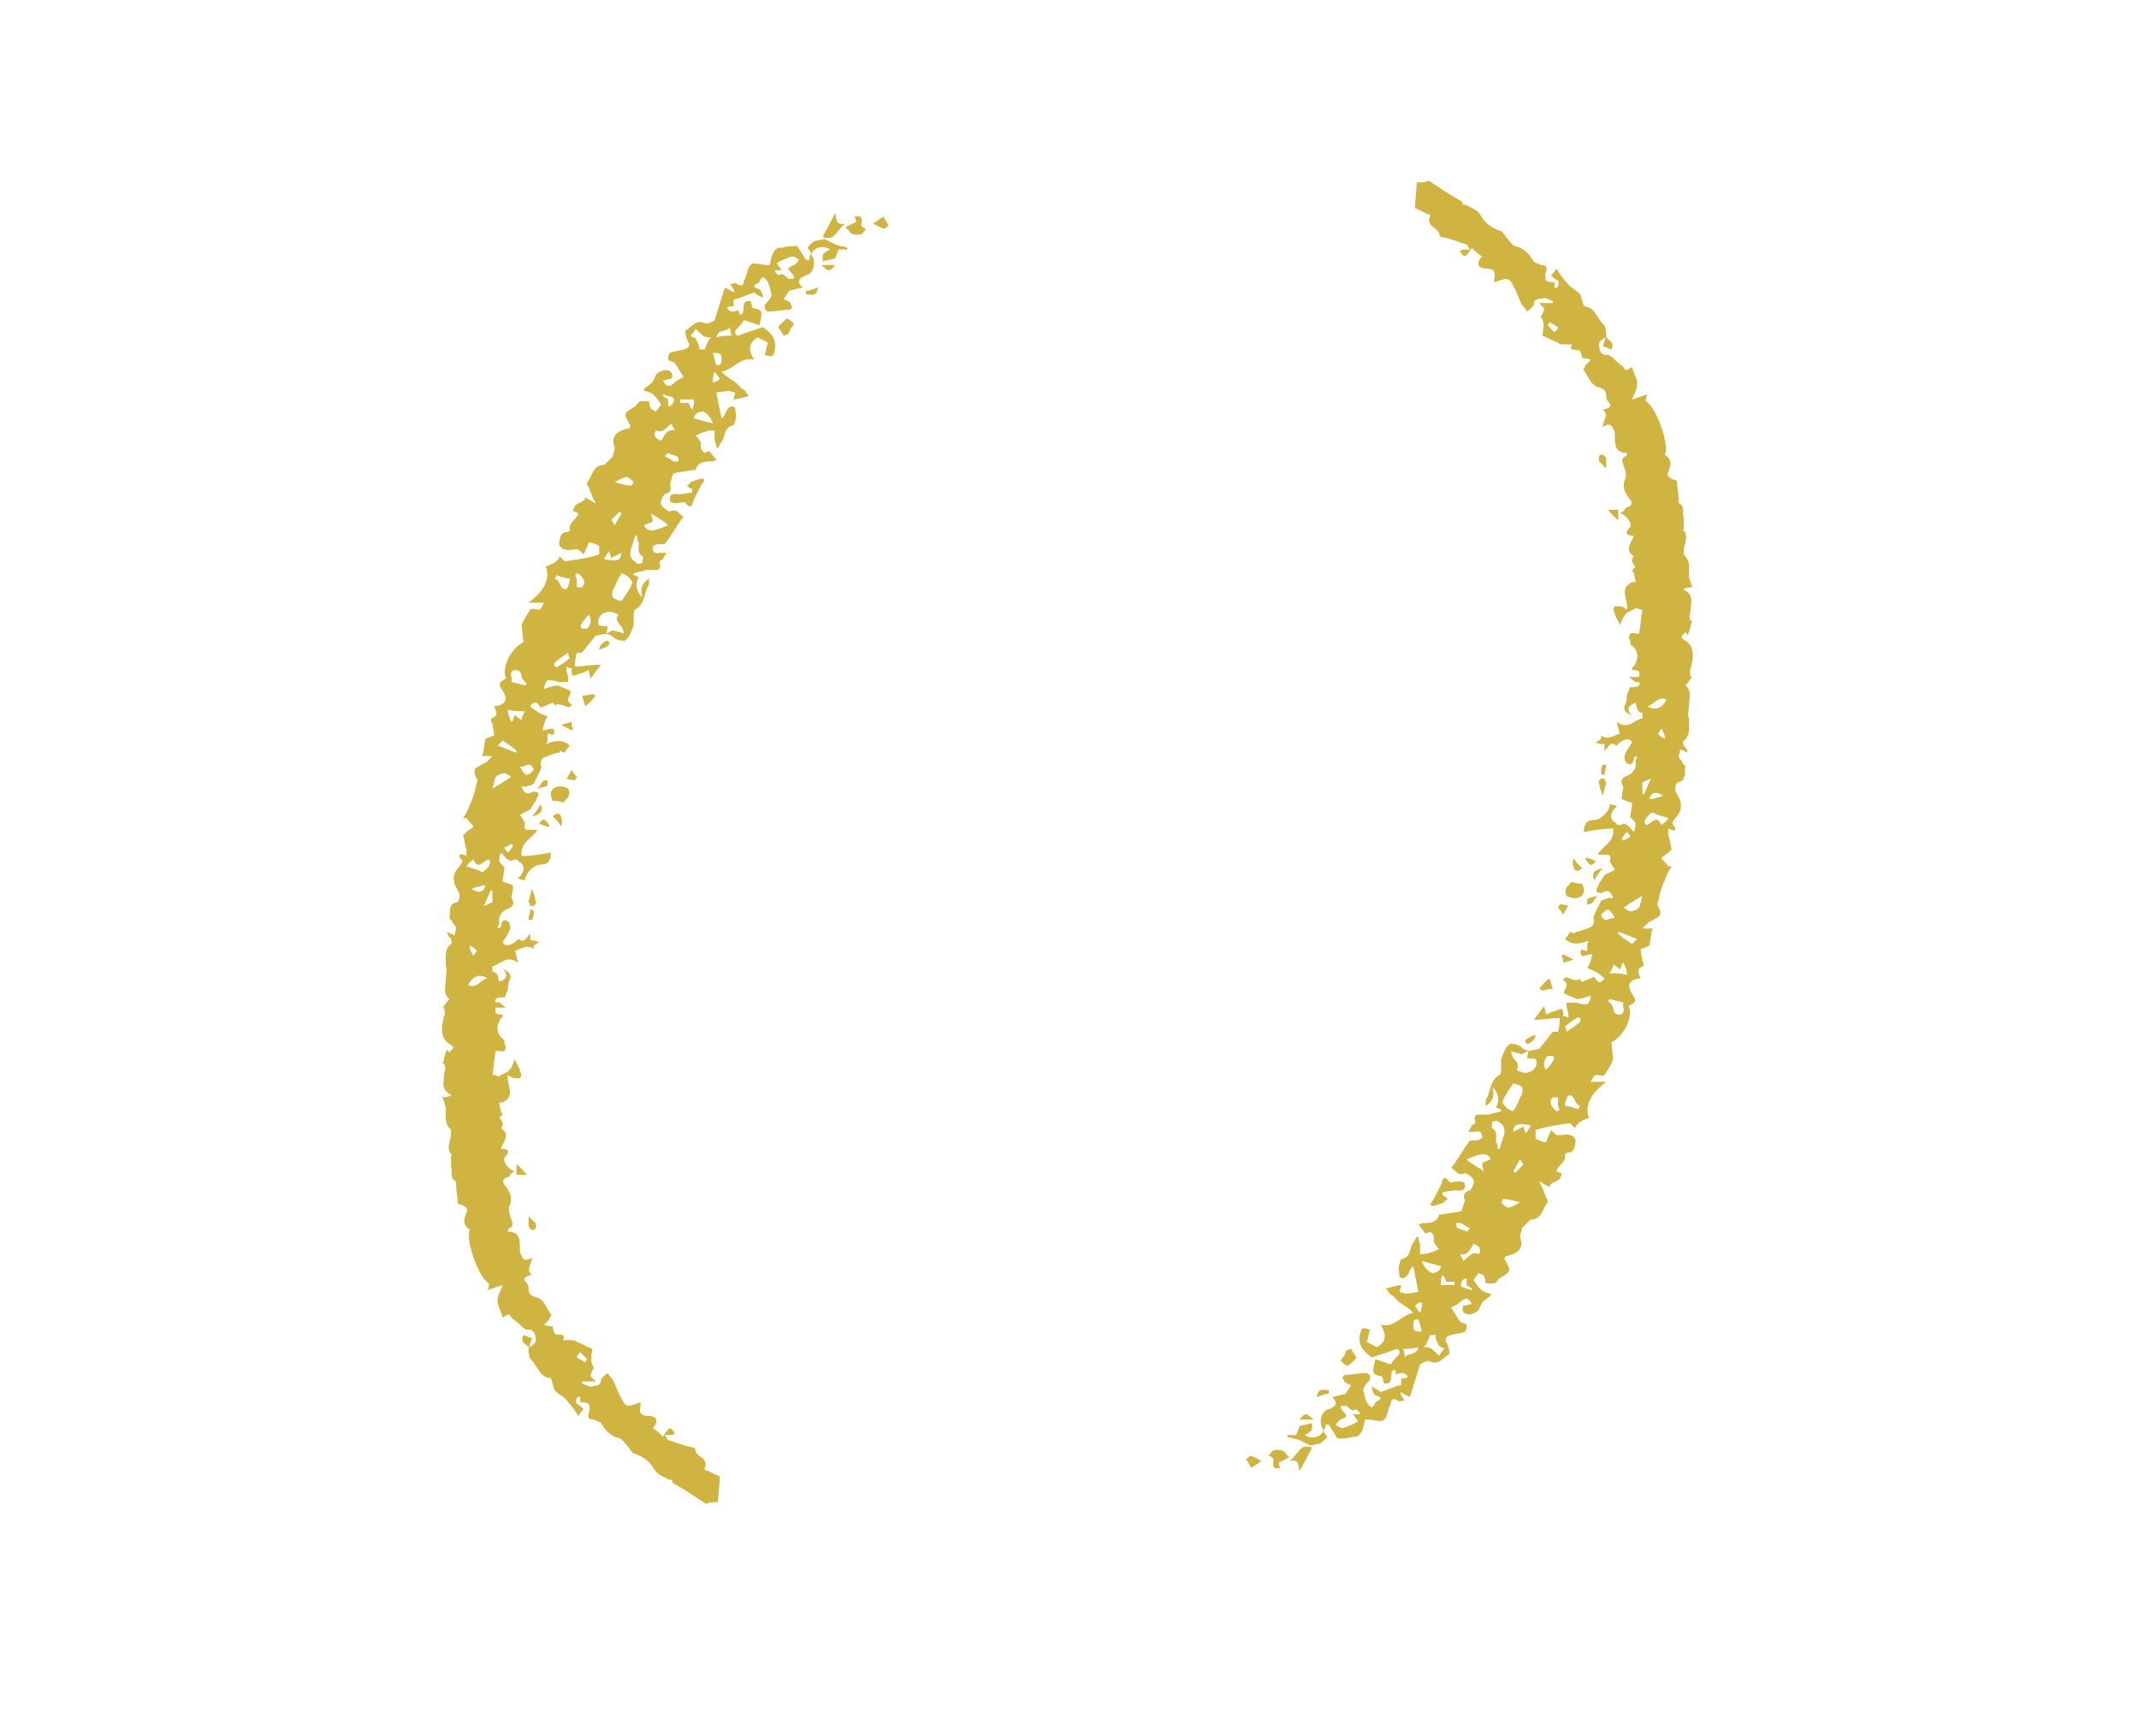 <svg xmlns="http://www.w3.org/2000/svg" width="154" height="125" viewBox="0 0 154 125" fill="none"><path d="M31.975 72.546L31.851 72.546C32.099 72.297 32.223 72.049 32.347 71.925C31.851 71.553 32.099 70.933 32.099 70.437C32.099 70.189 32.223 69.817 32.099 69.569C32.099 68.948 31.975 68.328 32.471 67.956C32.595 67.832 32.471 67.708 32.471 67.584C32.347 67.46 32.223 67.336 32.223 67.212L32.223 67.088C32.347 67.212 32.471 67.212 32.719 67.336L32.843 66.839C32.843 66.715 32.719 66.591 32.595 66.467C32.595 66.343 32.347 66.095 32.347 66.095C32.471 65.723 32.223 65.103 32.843 64.979C32.967 64.979 33.091 64.731 33.091 64.483C33.091 64.234 32.843 63.986 32.719 63.614C32.595 63.118 32.719 62.746 33.091 62.374C33.215 62.126 33.463 62.002 33.091 61.753L33.091 61.505C33.215 61.505 33.339 61.505 33.587 61.629L33.587 61.133C33.463 60.885 33.463 60.513 33.339 60.141L33.587 59.893C33.711 59.769 33.959 59.645 34.084 59.52C33.959 59.272 33.711 59.148 33.587 58.9L33.339 58.9C33.587 58.528 33.711 58.28 33.835 57.908C34.084 57.412 34.208 56.916 34.332 56.295C34.456 56.295 34.332 56.171 34.332 56.047C34.084 55.675 34.084 55.303 34.456 55.179C34.704 55.055 34.828 54.931 34.952 54.931L35.448 54.434C35.2 54.434 34.952 54.434 34.704 54.434C34.828 54.186 34.828 53.69 34.952 53.194L35.572 52.946C35.572 52.574 35.448 52.326 35.448 52.078C35.324 51.953 35.324 51.705 35.448 51.705C35.944 51.457 35.696 51.209 35.572 50.837L35.696 50.837C36.44 50.713 36.564 50.341 36.192 49.721C35.82 49.224 35.944 49.1 36.44 48.852C36.068 48.108 36.812 46.619 37.681 46.247L37.557 45.007C37.681 44.635 37.929 44.263 38.177 43.89C38.177 43.766 38.549 43.89 38.797 43.89C38.921 43.89 39.045 43.642 39.169 43.394L38.053 43.394C39.045 42.65 39.666 41.782 39.294 40.789C39.666 40.665 39.914 40.541 40.038 40.417C40.162 40.293 40.286 40.169 40.286 40.045L40.658 40.417C41.526 40.293 42.395 40.169 43.139 39.921L43.139 39.3C42.891 39.176 42.643 39.052 42.395 39.052L42.023 39.921C41.775 39.673 41.65 39.549 41.526 39.549C41.154 39.549 40.906 39.673 40.658 39.549C40.41 39.549 40.162 39.176 40.286 39.052C40.286 38.68 40.41 38.308 40.782 38.308C40.906 38.308 41.03 38.184 41.03 38.184C40.906 37.564 41.526 37.44 41.65 36.944C41.526 36.944 41.402 36.819 41.278 36.819C41.278 36.075 42.023 36.323 42.147 35.827C42.395 35.951 42.643 36.075 42.767 36.199L42.891 36.199C42.643 35.827 42.519 35.455 42.395 35.083C42.271 34.959 42.271 34.835 42.271 34.711C42.643 34.339 42.643 33.47 43.511 33.47L43.759 33.222C43.883 33.098 44.007 32.974 44.131 32.85C44.131 32.602 44.255 32.478 44.255 32.23C44.007 31.485 44.255 31.113 45.124 30.865L45.248 30.865C45.372 30.741 45.372 30.741 45.372 30.617C44.876 29.749 44.876 29.749 45.744 29.253C45.868 29.128 45.992 28.88 46.116 28.88L46.736 28.88C46.736 28.88 46.736 29.253 46.861 29.377C46.861 29.501 46.984 29.501 47.233 29.625L47.605 29.128C47.109 28.384 46.984 28.26 46.364 28.136L46.364 28.012C46.612 27.764 46.984 27.64 47.109 27.268C47.233 26.896 47.357 26.772 47.853 26.648C48.349 26.648 48.473 26.896 48.349 27.268C48.101 27.268 47.977 27.392 47.729 27.392C47.977 27.888 48.225 27.888 48.597 27.516C48.721 27.392 48.969 27.268 49.217 27.144L48.597 26.151C48.473 26.027 48.225 26.027 48.101 25.903C48.101 25.779 48.101 25.531 48.225 25.407C48.473 25.283 48.845 25.283 49.217 25.159C49.342 25.159 49.59 25.035 49.59 24.911C49.714 24.787 49.465 24.539 49.465 24.415C49.342 24.166 49.342 23.794 49.342 23.794C49.838 23.546 50.086 22.926 50.83 23.298C50.954 23.298 51.326 23.174 51.45 23.05L52.195 20.693C52.443 20.817 52.567 20.941 52.939 21.065C52.815 20.941 52.815 20.817 52.815 20.817L52.567 20.445C52.815 20.445 52.939 20.321 53.063 20.445C53.435 20.693 53.559 20.445 53.559 20.197C53.807 19.825 53.807 19.205 54.055 19.081C54.179 18.832 54.8 19.081 55.172 19.081L55.42 19.081C55.544 18.584 55.544 18.088 56.04 17.84L56.288 17.84C56.66 17.716 57.032 17.716 57.405 17.716L58.025 18.708L58.273 18.708C58.273 18.584 58.273 18.46 58.397 18.212L58.149 17.84C58.273 17.592 58.521 17.468 58.645 17.344C58.893 17.344 59.141 17.22 59.389 17.22C59.638 17.344 59.886 17.468 60.134 17.592C60.382 17.716 60.754 17.716 61.002 17.84L61.002 17.964C60.754 17.964 60.63 17.964 60.382 17.964L60.134 18.584C59.886 18.708 59.514 18.708 59.265 18.832C59.141 18.336 59.265 18.212 59.762 17.964C59.265 17.592 58.521 17.84 58.397 18.336C58.769 18.708 58.645 19.701 58.025 19.825C57.405 20.073 57.405 20.321 57.777 20.693L56.784 20.941C56.784 21.065 56.536 21.313 56.412 21.561C56.536 21.561 56.784 21.686 56.908 21.81C56.908 21.934 57.032 22.058 57.032 22.058C57.032 22.182 56.908 22.306 56.784 22.306C56.288 22.306 55.792 22.43 55.296 22.43C55.296 22.43 55.048 22.306 55.048 22.182C55.048 22.058 55.048 21.934 55.172 21.81C55.296 21.686 55.544 21.438 55.544 21.189C55.42 20.817 55.42 20.197 54.924 19.949C54.8 20.073 54.676 20.197 54.676 20.321C54.179 20.569 54.179 20.693 54.676 20.817C54.8 20.941 54.924 21.189 54.924 21.313L54.924 21.438C54.676 21.313 54.428 21.189 54.303 21.065C53.807 21.189 53.435 21.438 52.815 21.561L52.815 22.058C52.691 22.058 52.567 22.058 52.443 22.058C52.443 22.182 52.319 22.182 52.319 22.182C52.443 22.306 52.567 22.43 52.691 22.43C52.815 22.43 52.939 22.43 53.187 22.306C53.187 22.43 53.187 22.554 53.311 22.678C53.807 22.43 53.187 21.561 54.055 21.686L54.179 22.182C54.924 22.306 54.924 22.43 54.676 23.422L53.559 23.05C53.435 23.298 53.187 23.546 52.939 23.794L52.939 24.043C52.939 24.043 53.063 24.166 53.187 24.166C53.683 23.919 54.303 23.794 54.924 23.546C55.42 23.919 55.916 24.291 55.792 25.159C55.668 25.655 55.668 25.779 55.048 25.531C55.172 25.283 55.172 24.911 55.296 24.663L54.551 24.291C53.931 24.663 53.807 25.159 54.303 25.903C53.311 25.655 52.939 26.523 51.947 26.772C52.319 27.144 52.567 27.268 52.939 27.516L53.435 28.012C53.559 28.012 53.559 28.136 53.683 28.136C53.683 28.26 53.807 28.384 53.931 28.508C53.435 28.632 53.063 28.756 52.815 28.756L52.939 28.26C52.815 28.26 52.567 28.136 52.443 28.136L51.574 28.26C51.698 28.88 51.822 29.501 51.947 30.121C52.319 29.873 52.195 29.377 52.691 29.253C52.815 29.253 52.939 29.377 52.939 29.377C52.939 29.749 53.063 29.997 52.939 30.245C52.939 30.369 52.815 30.617 52.815 30.617C52.195 30.741 52.195 31.237 52.071 31.61L51.698 32.23L51.574 32.23C51.574 31.982 51.45 31.733 51.45 31.61L51.45 30.989C51.202 30.989 50.954 30.989 50.706 31.113C50.582 31.113 50.334 31.237 50.086 31.361C50.21 31.485 50.334 31.61 50.458 31.858L50.458 32.23C50.458 32.354 50.582 32.478 50.706 32.602C50.706 32.602 50.954 32.478 51.078 32.478C51.202 32.602 51.326 32.85 51.574 33.098C51.326 33.222 51.326 33.222 51.202 33.222C50.83 33.222 50.21 33.222 50.086 33.842L49.838 33.842C49.342 33.966 48.845 33.966 48.473 34.09C48.349 34.339 48.349 34.587 48.225 34.835C48.349 35.207 48.349 35.455 47.853 35.579C47.729 35.703 47.481 36.199 47.605 36.323C47.729 36.571 48.101 36.819 48.225 36.819C48.845 36.571 48.845 37.068 49.217 37.192C48.721 37.812 48.349 38.556 47.853 39.176L47.481 39.176C47.233 39.176 46.984 39.3 46.984 39.425C46.984 39.673 47.109 39.921 47.481 39.797L47.977 39.797C47.853 40.045 47.729 40.169 47.729 40.293C47.605 40.293 47.481 40.417 47.481 40.417C47.481 40.665 47.605 40.789 47.481 40.913C47.481 41.037 47.233 41.037 47.109 41.037L46.488 41.037C46.24 41.161 45.868 41.161 45.62 41.285L45.62 41.409C45.744 41.409 45.868 41.533 45.992 41.533C45.744 42.03 45.744 42.526 46.24 43.022C46.116 42.526 46.116 42.03 46.736 41.657C46.736 42.03 46.736 42.154 46.612 42.278C46.364 42.898 46.364 43.518 45.744 43.89C45.62 43.89 45.62 44.263 45.62 44.386L45.62 45.007C45.496 45.379 45.372 45.627 45.248 45.875C45.124 45.999 44.876 46.247 44.876 46.123C44.504 46.123 44.255 45.999 44.007 45.751C43.511 45.503 43.263 45.751 42.891 45.751L41.898 46.992C41.775 46.992 41.65 46.992 41.526 46.992C41.402 47.364 41.402 47.736 41.402 47.984C42.023 47.984 42.519 47.86 43.263 47.86L42.519 48.852C42.519 48.728 42.395 48.48 42.395 48.232C42.147 48.356 41.898 48.48 41.775 48.48C41.154 48.728 41.154 48.728 41.154 48.108C41.03 48.108 40.906 48.108 40.782 47.984L40.782 48.356C40.906 48.604 40.906 48.852 40.906 49.1L40.162 49.1C39.914 48.976 39.666 48.976 39.418 48.976C39.294 49.1 39.169 49.349 39.169 49.597C39.542 49.472 39.914 49.349 40.162 49.349L41.03 49.721C41.278 49.969 40.534 50.341 41.154 50.713C41.03 51.085 40.782 50.837 40.658 50.837C40.41 50.713 40.286 50.713 40.038 50.713L40.038 50.837C39.914 50.713 39.914 50.713 39.79 50.589L38.921 50.961C38.673 50.465 38.425 50.465 38.177 50.837C38.549 51.209 39.045 51.457 39.418 51.581C39.169 51.953 39.169 52.202 39.045 52.574C39.418 52.574 39.542 52.45 39.79 52.45C39.914 52.574 39.914 52.698 39.914 52.822C39.79 52.822 39.79 52.946 39.79 52.946C39.666 52.822 39.542 52.822 39.418 52.822L39.418 53.194C39.418 53.318 39.418 53.442 39.294 53.566C39.914 53.318 40.534 53.194 41.03 53.69C40.906 53.814 40.782 53.938 40.658 54.186C40.534 54.186 40.41 54.062 40.286 54.062L40.286 54.186C40.038 54.186 39.79 54.31 39.418 54.434C39.169 54.559 38.921 54.559 38.921 55.055C39.045 55.179 38.921 55.427 38.797 55.675L38.425 56.419C38.301 56.543 38.053 56.543 37.805 56.667C37.805 56.667 37.681 56.543 37.557 56.667C37.681 56.916 37.805 57.288 38.301 57.039C38.425 56.916 38.549 57.039 38.673 57.039C38.797 57.039 38.797 57.288 38.673 57.412C38.549 57.784 38.301 58.032 38.177 58.28L37.433 58.652C37.557 58.9 37.681 59.024 37.805 59.272C37.557 60.017 38.301 59.645 38.673 59.769C38.301 60.389 37.433 60.637 37.557 61.629C38.301 61.629 38.921 61.505 39.666 61.381C39.666 62.002 39.418 62.25 38.921 62.25C38.425 62.25 37.805 62.87 37.805 63.366C37.681 63.366 37.557 63.366 37.309 63.242C37.309 63.242 37.309 63.118 37.433 63.118C37.805 62.622 37.805 62.25 37.309 62.002C37.309 61.877 37.185 61.877 37.061 61.877C36.564 62.126 36.44 61.753 36.068 61.381C35.944 61.629 35.944 61.877 35.944 62.002C36.068 62.25 36.316 62.374 36.316 62.498C36.316 62.746 36.192 63.118 36.192 63.49C36.316 63.49 36.564 63.614 36.937 63.738C36.937 63.862 36.937 64.11 36.812 64.606C36.937 64.855 37.185 65.227 36.44 65.475C36.192 65.599 35.82 65.971 35.944 66.467C35.944 66.591 35.82 66.715 35.82 66.839C35.944 66.839 36.068 66.715 36.068 66.715C36.068 66.343 36.316 66.095 36.564 66.343C36.688 66.343 36.812 66.839 36.688 66.963C36.564 67.336 36.316 67.584 36.192 67.832C36.316 68.204 36.937 68.08 37.309 67.584C37.681 67.832 37.681 67.832 38.177 67.212L38.177 67.708C38.425 67.708 38.549 67.708 38.797 67.832L38.425 68.08C38.425 68.08 38.425 68.204 38.425 68.328C37.929 67.956 37.557 68.328 37.061 68.452C37.185 68.7 37.185 68.948 37.309 69.32C36.44 68.7 36.068 69.444 35.448 69.569L35.448 69.941C35.944 70.065 35.82 70.437 35.944 70.685C36.564 70.437 36.564 70.189 36.192 69.692C36.44 69.941 36.937 70.065 36.688 70.561C36.564 70.809 36.564 71.057 36.564 71.305C36.44 71.429 36.44 71.677 36.316 71.801C36.068 71.801 35.82 71.801 35.696 71.925C35.572 72.174 35.696 72.174 35.944 72.174C36.068 72.174 36.068 72.297 36.068 72.297C36.192 72.297 36.192 72.422 36.44 72.546L35.696 72.546C35.572 73.042 35.82 73.042 36.192 73.042C36.192 73.166 36.192 73.29 36.068 73.29C35.696 73.91 35.696 74.406 36.316 74.903L36.316 75.151C36.44 75.275 36.44 75.523 36.316 75.647C36.192 75.771 35.944 75.647 35.696 75.647C35.572 76.143 35.572 76.763 35.448 77.384C35.696 77.384 35.82 77.508 35.944 77.508C36.192 77.26 36.564 77.26 36.688 77.011C36.812 76.887 36.937 76.639 37.061 76.267C37.185 76.639 37.433 76.887 37.433 77.135C37.557 77.26 37.557 77.508 37.433 77.632L37.061 77.632C36.937 77.632 36.688 77.508 36.564 77.384C36.44 78.128 37.185 78.872 36.192 79.368L35.944 79.368C35.944 79.616 36.068 79.865 36.068 80.113L36.192 80.113C36.192 80.237 36.068 80.361 35.944 80.485C36.192 80.733 36.316 80.981 36.068 81.229C36.812 81.725 36.192 82.222 36.068 82.718C36.564 82.718 36.812 82.842 36.316 83.338C36.192 83.586 36.564 84.206 37.061 84.33C36.812 84.454 36.688 84.578 36.688 84.702C36.192 84.826 36.068 85.075 36.44 85.447C36.688 85.819 36.937 86.191 36.688 86.811C36.564 87.059 36.688 87.431 36.812 87.804C36.937 88.052 36.937 88.3 36.688 88.424C36.564 88.424 36.564 88.548 36.564 88.672C37.433 88.672 37.433 89.292 37.433 89.912C37.433 90.037 37.433 90.285 37.557 90.409C37.681 90.781 37.929 90.781 38.301 90.533C38.301 91.029 37.805 91.401 38.301 91.773C37.805 91.897 37.557 92.021 37.929 92.394C38.053 92.517 38.053 92.642 38.053 92.766C38.053 93.138 38.177 93.262 38.549 93.386C39.169 93.51 39.294 94.13 39.666 94.626C39.79 94.626 39.542 94.874 39.542 94.999L39.169 95.371C39.418 95.495 39.666 95.495 39.79 95.495C39.79 95.743 39.914 95.867 39.914 95.991C40.162 96.239 40.782 95.867 40.534 96.487L41.154 96.487C41.278 96.487 41.402 96.487 41.526 96.611C41.898 96.735 42.271 96.983 42.643 97.107C42.643 97.48 42.395 97.976 42.767 98.472C42.767 98.472 42.519 98.844 42.519 99.092L42.891 99.464C42.519 99.464 42.147 99.464 41.898 99.464L41.898 99.588C42.147 99.712 42.395 99.836 42.519 99.836C42.891 99.712 43.263 99.836 43.263 99.34C43.387 99.092 43.635 98.968 43.759 98.844C43.883 99.092 44.007 99.216 44.131 99.34C44.38 99.836 44.504 100.333 44.752 100.705C44.876 100.953 45 101.201 45.248 101.201C45.496 101.201 45.744 101.077 46.116 100.953L46.116 101.201C45.992 101.697 46.116 101.945 46.736 101.945C46.984 101.945 47.357 102.069 47.233 102.441C47.233 102.566 47.109 102.69 46.984 102.814C47.233 102.938 47.481 103.186 47.729 103.434C48.225 102.69 48.225 102.69 48.597 103.186C48.473 103.31 48.349 103.31 48.225 103.31L47.853 103.31C47.977 103.434 47.977 103.558 48.101 103.682C48.597 103.806 49.093 104.054 49.714 104.178C49.838 104.178 50.086 104.178 50.086 104.55L50.334 104.798C50.706 105.046 50.954 105.295 50.706 105.791C51.078 105.915 51.45 106.163 51.822 106.287C51.822 106.907 51.698 107.527 51.698 108.148C51.45 108.148 51.078 108.148 50.83 108.272C50.086 107.776 49.342 107.279 48.473 106.783L48.473 106.907C48.473 106.783 48.349 106.535 48.349 106.535C48.225 106.535 47.977 106.535 47.977 106.411C47.605 106.287 47.233 106.039 47.109 105.791C46.736 105.171 46.364 104.922 45.744 104.674C45.496 104.674 45.372 104.302 45.124 104.054C45 103.93 44.876 103.682 44.628 103.558C44.007 103.434 43.635 103.062 43.263 102.441C43.139 102.317 42.891 102.317 42.767 102.193C42.395 102.193 42.271 102.069 42.395 101.697C42.519 101.449 42.395 101.201 42.395 101.077C42.147 100.953 42.023 100.953 41.775 100.953L41.775 100.581C41.526 100.457 41.402 100.829 41.526 101.077C41.775 101.201 41.898 101.325 42.023 101.449C41.898 101.573 41.775 101.697 41.65 101.945C41.402 101.573 41.154 101.201 40.906 100.953C40.658 100.581 40.286 100.457 39.914 100.085L39.666 99.216C39.666 99.216 39.666 99.216 39.542 99.216C38.797 99.092 38.673 98.224 38.177 97.852C38.053 97.603 38.053 97.231 38.053 96.983C38.425 96.859 38.673 96.611 38.549 96.239C38.549 95.991 38.301 95.619 37.929 95.743C37.805 95.743 37.805 95.619 37.681 95.619C37.433 95.371 37.185 95.123 36.812 94.874C36.812 94.75 36.688 94.75 36.688 94.626C36.564 94.626 36.316 94.75 36.192 94.874C36.068 94.378 35.82 94.006 35.82 93.634C35.82 93.262 36.068 92.89 36.192 92.517L35.076 92.89C35.2 92.766 35.2 92.517 35.2 92.394C34.456 92.021 33.463 89.168 33.835 88.548C33.339 88.176 33.339 87.928 33.587 87.308C33.711 87.059 33.587 86.811 32.967 86.687C32.967 86.315 32.843 85.819 32.843 85.323L32.843 85.075C32.347 84.826 32.595 84.33 32.471 83.958L32.471 83.214C32.471 83.214 32.595 83.09 32.471 83.09C32.099 82.594 32.471 82.097 32.471 81.601L32.471 81.353C31.975 80.857 32.099 80.361 32.099 79.865C32.099 79.616 31.975 79.368 31.851 78.996C32.099 78.996 32.223 78.996 32.471 78.872C32.471 78.748 32.347 78.748 32.347 78.748C31.727 78.376 31.975 77.88 31.975 77.384C31.975 77.135 32.223 76.763 31.851 76.515C31.851 76.515 31.975 76.391 31.975 76.267C31.975 76.019 32.099 75.771 32.223 75.523C32.223 75.647 32.347 75.771 32.347 75.771C32.719 75.399 32.719 75.399 32.347 75.151C31.727 74.778 31.727 74.034 31.975 73.166C32.099 72.918 31.975 72.794 31.975 72.546ZM41.775 97.355C41.65 97.48 41.526 97.603 41.526 97.728L42.147 98.1C42.147 97.976 42.271 97.852 42.271 97.852L41.775 97.355ZM37.681 96.115L38.301 96.363C38.177 96.611 38.177 96.859 38.053 96.983C37.805 96.735 37.433 96.611 37.681 96.115ZM38.053 88.3L38.053 87.556C38.301 87.804 38.425 87.928 38.549 88.052C38.549 88.176 38.673 88.3 38.549 88.424C38.549 88.548 38.425 88.548 38.301 88.548C38.177 88.548 38.177 88.424 38.053 88.3ZM37.185 83.834C37.557 84.082 37.681 84.33 37.929 84.578L37.185 84.578C37.185 84.33 37.185 84.206 37.185 83.834ZM33.711 70.933C34.331 71.181 34.58 70.561 35.076 70.437C34.58 70.065 33.959 70.313 33.711 70.933ZM34.331 68.452C34.208 68.328 34.084 68.204 33.835 68.08L33.835 68.204C33.835 68.452 33.959 68.576 34.084 68.824L34.331 68.452ZM38.053 66.219C38.053 65.971 38.177 65.723 38.177 65.475C38.301 65.475 38.425 65.599 38.425 65.599C38.425 65.847 38.425 65.971 38.301 66.219L38.053 66.219ZM38.549 64.855C38.673 64.979 38.549 65.103 38.425 65.227L38.177 65.227C38.177 65.103 38.053 64.979 38.053 64.855C38.177 64.606 38.177 64.358 38.301 63.986C38.425 64.358 38.549 64.606 38.549 64.855ZM35.448 64.11L35.324 64.11C35.2 64.358 35.076 64.731 34.828 65.227C35.2 65.103 35.324 64.979 35.448 64.979L35.448 64.11ZM33.959 63.986C34.456 64.358 34.828 64.234 34.952 63.738C34.704 63.738 34.332 63.862 33.959 63.986ZM34.084 61.877C33.959 62.002 33.711 62.126 33.587 62.374C33.835 62.498 34.084 62.498 34.332 62.622C34.456 62.622 34.704 62.87 34.828 62.746C35.076 62.498 35.448 62.25 35.2 61.877C34.828 61.877 34.456 62.746 34.084 61.877ZM36.564 61.381C36.688 61.257 36.812 61.133 36.937 60.885L36.812 60.761C36.564 60.885 36.44 61.009 36.316 61.009C36.316 61.133 36.44 61.257 36.564 61.381ZM39.79 58.776C40.162 58.404 40.41 58.652 40.41 58.9C40.534 59.148 40.41 59.272 40.41 59.52L40.162 59.148C40.038 59.024 39.914 58.9 39.79 58.776ZM39.542 59.397L39.542 59.52C39.294 59.52 39.045 59.397 38.797 59.272C39.169 58.9 39.169 58.9 39.542 59.397ZM38.921 57.908C39.169 58.528 38.797 58.652 38.301 58.776C38.549 58.528 38.673 58.28 38.921 57.908ZM40.906 56.791C41.154 57.288 40.782 57.536 40.534 57.784C40.162 57.66 40.038 57.66 39.79 57.66C39.542 57.164 39.666 56.791 40.038 56.667C40.286 56.543 40.782 56.667 40.906 56.791ZM39.418 56.171L39.418 56.543C39.294 56.667 39.045 56.667 38.673 56.791C38.921 56.543 38.921 56.419 39.045 56.295C39.169 56.171 39.294 56.171 39.418 56.171ZM35.696 55.923C35.572 56.171 35.572 56.419 35.448 56.791C35.82 56.543 36.316 56.295 36.812 55.923C36.564 55.799 36.44 55.675 36.316 55.675C36.068 55.675 35.82 55.799 35.696 55.923ZM41.526 55.923C41.526 56.047 41.402 56.047 41.402 56.171C41.278 56.171 41.03 56.171 40.782 56.047C40.906 55.923 41.03 55.675 41.154 55.427C41.278 55.675 41.402 55.799 41.526 55.923ZM38.425 55.427C38.177 54.683 37.805 55.303 37.433 55.179C37.557 55.427 37.681 55.675 37.929 55.799C38.053 55.799 38.301 55.551 38.425 55.427ZM36.192 53.318L35.82 53.69C36.316 53.814 36.688 54.062 37.185 54.186L37.185 54.062C36.937 53.814 36.564 53.566 36.192 53.318ZM41.154 51.953C41.154 52.202 41.154 52.326 41.278 52.45L41.154 52.574C40.906 52.45 40.658 52.326 40.41 52.202C40.658 52.078 40.906 52.078 41.154 51.953ZM37.805 51.209C37.309 51.209 36.937 51.209 36.564 51.085C36.564 51.457 36.688 51.705 36.812 51.953C36.812 51.953 36.937 51.953 36.937 51.83C36.937 51.705 37.061 51.581 37.061 51.457C37.185 51.581 37.309 51.705 37.557 51.83C37.557 51.581 37.681 51.457 37.805 51.209ZM41.898 50.093C42.271 50.093 42.519 49.969 42.767 49.969C42.767 50.093 42.767 50.093 42.891 50.093C42.643 50.341 42.519 50.589 42.147 50.837C42.023 50.589 42.023 50.341 41.898 50.093ZM37.061 48.232C36.564 48.356 36.937 48.852 36.812 49.1L37.805 49.349C37.805 49.349 37.805 49.349 37.929 49.224L37.681 48.976C37.433 48.728 37.681 48.232 37.061 48.232ZM39.914 47.736L39.914 47.984C40.038 47.984 40.162 48.108 40.162 47.984C40.41 47.86 40.782 47.612 41.03 47.364C41.03 47.364 40.906 47.24 40.906 46.992C40.534 47.24 40.162 47.488 39.914 47.736ZM43.139 46.743C43.139 46.495 43.511 46.123 43.759 46.123C43.759 46.123 43.883 46.247 43.883 46.371L43.759 46.495C43.511 46.619 43.387 46.743 43.139 46.743ZM43.511 44.138C43.263 44.138 42.891 44.759 43.139 45.007C43.263 45.131 43.511 45.007 43.759 45.131L43.635 45.627C43.883 45.503 44.131 45.379 44.131 45.379C44.504 45.503 44.752 45.503 44.876 45.627C45 45.007 44.131 44.883 44.504 44.263C44.504 44.263 44.38 44.138 44.255 44.138C44.007 44.014 43.759 44.014 43.511 44.138ZM42.271 45.255C42.519 45.007 42.643 44.635 42.395 44.263C42.147 44.511 42.023 44.635 41.898 44.883C41.775 45.007 41.775 45.131 41.898 45.255L42.271 45.255ZM45.496 42.03C45.62 41.782 45 41.285 44.752 41.285C44.504 41.657 44.38 41.906 44.255 42.278C44.131 42.402 44.007 42.774 44.131 43.022C44.255 43.146 44.628 43.27 44.752 43.27C45 42.898 45.372 42.402 45.496 42.03ZM40.038 41.409C40.038 41.533 40.038 41.533 39.914 41.657C40.41 41.782 40.286 42.526 40.782 42.402C40.906 42.278 41.03 41.906 41.03 41.657C40.782 41.657 40.41 41.533 40.038 41.409ZM41.65 41.285C41.526 41.285 41.526 41.285 41.402 41.409C41.526 41.533 41.526 41.782 41.526 41.906L41.526 42.278C41.65 42.278 41.898 42.278 41.898 42.278C42.023 42.154 42.147 41.906 42.023 41.782C42.023 41.657 41.775 41.409 41.65 41.285ZM45.868 38.556L45.744 38.556C45.62 38.804 45.62 39.052 45.496 39.3C45.248 39.921 45.372 40.293 45.868 40.541C45.868 40.665 46.116 40.541 46.24 40.541C46.24 40.417 46.364 40.045 46.24 40.045C45.868 39.797 45.992 39.425 45.992 39.052C45.868 38.928 45.868 38.804 45.868 38.556ZM43.883 39.673C43.635 39.921 43.635 40.045 43.511 40.169C43.511 40.169 43.511 40.293 43.635 40.293C43.883 40.293 44.255 40.417 44.504 40.293C44.628 40.293 44.752 39.921 44.752 39.797L44.007 40.169C44.007 40.045 43.883 39.921 43.883 39.673ZM46.861 36.944C46.984 37.316 46.984 37.44 46.984 37.564L46.364 37.812C46.612 38.308 46.984 38.308 48.101 37.812C47.729 37.44 47.357 37.316 46.861 36.944ZM44.628 36.819L44.007 37.44C44.007 37.44 44.131 37.564 44.255 37.812L44.752 36.944C44.752 36.944 44.628 36.944 44.628 36.819ZM48.969 35.579L49.838 35.455C49.838 35.331 49.838 35.331 49.838 35.207C49.714 35.207 49.59 35.083 49.465 34.959C49.59 34.835 49.714 34.835 49.714 34.711C50.086 34.587 50.334 34.463 50.582 34.463C50.582 34.463 50.706 34.463 50.706 34.587C50.458 34.959 50.21 35.455 49.962 35.951C49.838 36.199 49.838 36.819 49.342 36.199C49.342 36.075 49.093 36.199 48.969 36.199C48.721 36.199 48.225 36.323 48.225 35.951C48.225 35.455 48.597 35.579 48.969 35.579ZM45.124 34.339C44.876 34.339 44.504 34.587 44.255 34.711C44.628 34.835 45.124 34.959 45.496 34.959C45.496 34.959 45.496 34.835 45.62 34.711C45.496 34.587 45.248 34.339 45.124 34.339ZM48.721 32.85C48.473 32.726 48.225 32.726 48.101 32.602L47.853 32.85C48.101 32.974 48.349 33.098 48.473 33.222L48.845 33.222C48.845 33.098 48.845 32.85 48.721 32.85ZM47.233 30.989C46.984 31.361 47.233 31.61 47.605 31.733C47.853 31.361 47.977 30.865 48.597 30.989C48.473 30.741 48.349 30.617 48.349 30.493C47.977 30.741 47.729 31.237 47.233 30.989ZM49.962 30.121L51.326 30.493C51.202 30.121 50.954 29.749 50.582 29.625C50.21 29.625 49.962 29.873 49.962 30.121ZM48.969 28.756L48.969 29.005C49.217 29.005 49.342 29.005 49.59 29.005C49.59 29.128 49.714 29.253 49.714 29.377C49.714 29.377 49.838 29.377 49.838 29.501C49.962 29.253 49.962 29.005 49.962 28.756L48.969 28.756ZM47.729 28.384L47.729 28.508C47.853 28.632 47.977 28.632 48.101 28.756L48.101 29.128C48.101 29.253 48.101 29.253 48.225 29.253C48.349 29.128 48.473 29.128 48.473 28.88C48.597 28.88 48.473 28.632 48.473 28.632C48.225 28.508 47.977 28.508 47.729 28.384ZM51.326 27.392L51.326 27.516C51.574 27.516 51.698 27.392 51.822 27.268C51.698 27.144 51.698 27.02 51.45 26.772C51.326 27.02 51.326 27.268 51.326 27.392ZM51.947 25.779C51.947 25.407 51.698 25.407 51.326 25.407C51.45 25.779 51.45 26.027 51.574 26.275C51.947 26.399 51.947 26.027 51.947 25.779ZM50.086 23.67C49.962 23.919 49.838 24.043 49.714 24.166C49.838 24.291 50.086 24.291 50.086 24.415C50.21 24.539 50.21 24.663 50.334 24.911L50.334 25.159C50.458 25.159 50.706 25.159 50.706 25.159C50.83 25.035 50.83 24.787 50.954 24.663C50.954 24.539 51.078 24.415 51.202 24.291C50.706 24.291 50.706 24.291 50.086 23.67ZM52.567 23.546C52.319 23.919 51.698 23.67 51.574 24.291C51.947 24.166 52.319 24.166 52.691 24.166C52.567 23.919 52.567 23.794 52.567 23.546ZM56.04 23.546C56.164 23.298 56.412 23.174 56.66 22.926C56.908 23.05 57.032 23.174 57.157 23.298C57.157 23.422 57.032 23.546 56.908 23.67C56.908 23.794 56.784 23.919 56.784 24.043C56.66 24.043 56.536 24.166 56.412 24.166L56.288 23.919C56.164 23.794 56.04 23.546 56.04 23.546ZM58.025 21.189L58.025 20.941C58.273 20.941 58.521 20.817 58.893 20.693C58.769 21.438 58.397 21.189 58.025 21.189ZM55.916 19.453C55.792 19.453 55.792 19.453 55.792 19.577L56.04 19.825C56.412 19.577 56.536 19.949 56.784 20.073L57.157 20.073C57.157 19.949 57.157 19.825 57.032 19.701C56.66 19.329 56.66 19.329 57.157 19.081C57.281 19.081 57.405 18.832 57.529 18.708C57.405 18.584 57.157 18.46 57.032 18.46C56.66 18.584 56.288 18.708 55.916 18.956L56.288 19.453C56.04 19.453 55.916 19.453 55.916 19.453ZM60.134 19.081C59.762 19.577 59.638 19.577 59.141 19.081L60.134 19.081ZM60.878 16.103C60.258 16.476 60.134 17.344 59.389 17.096C59.265 17.096 59.265 17.096 59.265 16.972L60.134 15.359C60.258 15.855 60.134 16.227 60.878 16.103ZM59.265 17.096L59.389 17.096C59.389 17.096 59.389 17.096 59.389 17.22C59.389 17.096 59.265 17.096 59.265 17.096ZM60.878 16.352L61.622 15.979C61.622 15.855 61.622 15.731 61.498 15.607C61.995 15.483 62.118 15.607 61.995 16.227C62.118 16.352 62.243 16.476 62.367 16.476C62.243 16.6 62.118 16.848 61.995 16.848C61.746 16.972 61.498 16.848 61.374 16.848C61.25 16.848 61.126 16.6 60.878 16.352ZM63.979 16.227C63.979 16.227 63.731 16.476 63.607 16.476L62.863 16.103C63.235 15.855 63.359 15.731 63.607 15.607L63.979 16.227Z" fill="#CFB442"></path><path d="M121.721 48.736H121.845C121.597 48.984 121.473 49.232 121.349 49.356C121.845 49.728 121.597 50.348 121.597 50.844C121.597 51.093 121.473 51.465 121.597 51.713C121.597 52.333 121.721 52.953 121.225 53.325C121.1 53.45 121.225 53.574 121.225 53.698C121.349 53.822 121.473 53.946 121.473 54.07V54.194C121.349 54.07 121.225 54.07 120.976 53.946L120.852 54.442C120.852 54.566 120.976 54.69 121.1 54.814C121.1 54.938 121.349 55.186 121.349 55.186C121.225 55.558 121.473 56.178 120.852 56.303C120.728 56.303 120.604 56.551 120.604 56.799C120.604 57.047 120.852 57.295 120.976 57.667C121.1 58.163 120.976 58.535 120.604 58.908C120.48 59.156 120.232 59.28 120.604 59.528V59.776C120.48 59.776 120.356 59.776 120.108 59.652V60.148C120.232 60.396 120.232 60.768 120.356 61.141L120.108 61.389C119.984 61.513 119.736 61.637 119.612 61.761C119.736 62.009 119.984 62.133 120.108 62.381H120.356C120.108 62.753 119.984 63.001 119.86 63.373C119.612 63.87 119.488 64.366 119.364 64.986C119.24 64.986 119.364 65.11 119.364 65.234C119.612 65.606 119.612 65.978 119.24 66.103C118.992 66.227 118.868 66.351 118.744 66.351L118.247 66.847C118.495 66.847 118.744 66.847 118.992 66.847C118.868 67.095 118.868 67.591 118.744 68.087L118.123 68.335C118.123 68.707 118.247 68.956 118.247 69.204C118.371 69.328 118.371 69.576 118.247 69.576C117.751 69.824 117.999 70.072 118.123 70.444H117.999C117.255 70.568 117.131 70.94 117.503 71.561C117.875 72.057 117.751 72.181 117.255 72.429C117.627 73.173 116.883 74.662 116.014 75.034L116.138 76.275C116.014 76.647 115.766 77.019 115.518 77.391C115.518 77.515 115.146 77.391 114.898 77.391C114.774 77.391 114.65 77.639 114.526 77.887H115.642C114.65 78.631 114.03 79.5 114.402 80.492C114.03 80.616 113.782 80.74 113.658 80.864C113.533 80.988 113.409 81.112 113.409 81.236L113.037 80.864C112.169 80.988 111.301 81.112 110.556 81.361V81.981C110.804 82.105 111.052 82.229 111.301 82.229L111.673 81.361C111.921 81.609 112.045 81.733 112.169 81.733C112.541 81.733 112.789 81.609 113.037 81.733C113.285 81.733 113.533 82.105 113.409 82.229C113.409 82.601 113.285 82.973 112.913 82.973C112.789 82.973 112.665 83.097 112.665 83.097C112.789 83.717 112.169 83.841 112.045 84.338C112.169 84.338 112.293 84.462 112.417 84.462C112.417 85.206 111.673 84.958 111.549 85.454C111.301 85.33 111.052 85.206 110.928 85.082H110.804C111.052 85.454 111.177 85.826 111.301 86.198C111.425 86.322 111.425 86.447 111.425 86.57C111.052 86.943 111.052 87.811 110.184 87.811L109.936 88.059C109.812 88.183 109.688 88.307 109.564 88.431C109.564 88.679 109.44 88.803 109.44 89.052C109.688 89.796 109.44 90.168 108.572 90.416H108.447C108.323 90.54 108.323 90.54 108.323 90.664C108.82 91.532 108.82 91.532 107.951 92.029C107.827 92.153 107.703 92.401 107.579 92.401H106.959C106.959 92.401 106.959 92.029 106.835 91.905C106.835 91.781 106.711 91.781 106.463 91.656L106.091 92.153C106.587 92.897 106.711 93.021 107.331 93.145V93.269C107.083 93.517 106.711 93.641 106.587 94.013C106.463 94.386 106.339 94.51 105.842 94.634C105.346 94.634 105.222 94.386 105.346 94.013C105.594 94.013 105.718 93.889 105.966 93.889C105.718 93.393 105.47 93.393 105.098 93.765C104.974 93.889 104.726 94.013 104.478 94.138L105.098 95.13C105.222 95.254 105.47 95.254 105.594 95.378C105.594 95.502 105.594 95.75 105.47 95.874C105.222 95.998 104.85 95.998 104.478 96.122C104.354 96.122 104.106 96.246 104.106 96.37C103.982 96.495 104.23 96.743 104.23 96.867C104.354 97.115 104.354 97.487 104.354 97.487C103.858 97.735 103.61 98.355 102.865 97.983C102.741 97.983 102.369 98.107 102.245 98.231L101.501 100.588C101.253 100.464 101.129 100.34 100.756 100.216C100.88 100.34 100.88 100.464 100.88 100.464L101.129 100.836C100.88 100.836 100.756 100.96 100.632 100.836C100.26 100.588 100.136 100.836 100.136 101.084C99.888 101.456 99.888 102.077 99.64 102.201C99.516 102.449 98.896 102.201 98.523 102.201H98.275C98.151 102.697 98.151 103.193 97.655 103.441H97.407C97.035 103.565 96.663 103.565 96.291 103.565L95.67 102.573H95.422C95.422 102.697 95.422 102.821 95.298 103.069L95.546 103.441C95.422 103.689 95.174 103.813 95.05 103.937C94.802 103.937 94.554 104.061 94.306 104.061C94.058 103.937 93.81 103.813 93.562 103.689C93.314 103.565 92.941 103.565 92.693 103.441V103.317C92.941 103.317 93.065 103.317 93.314 103.317L93.562 102.697C93.81 102.573 94.182 102.573 94.43 102.449C94.554 102.945 94.43 103.069 93.934 103.317C94.43 103.689 95.174 103.441 95.298 102.945C94.926 102.573 95.05 101.58 95.67 101.456C96.291 101.208 96.291 100.96 95.918 100.588L96.911 100.34C96.911 100.216 97.159 99.968 97.283 99.72C97.159 99.72 96.911 99.596 96.787 99.472C96.787 99.348 96.663 99.224 96.663 99.224C96.663 99.1 96.787 98.975 96.911 98.975C97.407 98.975 97.903 98.851 98.4 98.851C98.4 98.851 98.648 98.975 98.648 99.1C98.648 99.224 98.648 99.348 98.523 99.472C98.4 99.596 98.151 99.844 98.151 100.092C98.275 100.464 98.275 101.084 98.772 101.332C98.896 101.208 99.02 101.084 99.02 100.96C99.516 100.712 99.516 100.588 99.02 100.464C98.896 100.34 98.772 100.092 98.772 99.968V99.844C99.02 99.968 99.268 100.092 99.392 100.216C99.888 100.092 100.26 99.844 100.88 99.72V99.224C101.005 99.224 101.129 99.224 101.253 99.224C101.253 99.1 101.377 99.1 101.377 99.1C101.253 98.975 101.129 98.851 101.005 98.851C100.88 98.851 100.756 98.851 100.508 98.975C100.508 98.851 100.508 98.727 100.384 98.603C99.888 98.851 100.508 99.72 99.64 99.596L99.516 99.1C98.772 98.975 98.772 98.851 99.02 97.859L100.136 98.231C100.26 97.983 100.508 97.735 100.756 97.487V97.239C100.756 97.239 100.632 97.115 100.508 97.115C100.012 97.363 99.392 97.487 98.772 97.735C98.275 97.363 97.779 96.991 97.903 96.122C98.027 95.626 98.027 95.502 98.648 95.75C98.523 95.998 98.523 96.37 98.4 96.618L99.144 96.991C99.764 96.618 99.888 96.122 99.392 95.378C100.384 95.626 100.756 94.758 101.749 94.51C101.377 94.138 101.129 94.013 100.756 93.765L100.26 93.269C100.136 93.269 100.136 93.145 100.012 93.145C100.012 93.021 99.888 92.897 99.764 92.773C100.26 92.649 100.632 92.525 100.88 92.525L100.756 93.021C100.88 93.021 101.129 93.145 101.253 93.145L102.121 93.021C101.997 92.401 101.873 91.781 101.749 91.16C101.377 91.408 101.501 91.905 101.005 92.029C100.88 92.029 100.756 91.905 100.756 91.905C100.756 91.532 100.632 91.284 100.756 91.036C100.756 90.912 100.88 90.664 100.88 90.664C101.501 90.54 101.501 90.044 101.625 89.672L101.997 89.052H102.121C102.121 89.3 102.245 89.548 102.245 89.672V90.292C102.493 90.292 102.741 90.292 102.989 90.168C103.113 90.168 103.361 90.044 103.61 89.92C103.485 89.796 103.361 89.672 103.237 89.424V89.052C103.237 88.927 103.113 88.803 102.989 88.679C102.989 88.679 102.741 88.803 102.617 88.803C102.493 88.679 102.369 88.431 102.121 88.183C102.369 88.059 102.369 88.059 102.493 88.059C102.865 88.059 103.485 88.059 103.61 87.439H103.858C104.354 87.315 104.85 87.315 105.222 87.191C105.346 86.943 105.346 86.695 105.47 86.447C105.346 86.074 105.346 85.826 105.842 85.702C105.966 85.578 106.215 85.082 106.091 84.958C105.966 84.71 105.594 84.462 105.47 84.462C104.85 84.71 104.85 84.214 104.478 84.09C104.974 83.469 105.346 82.725 105.842 82.105H106.215C106.463 82.105 106.711 81.981 106.711 81.857C106.711 81.609 106.587 81.361 106.215 81.484H105.718C105.842 81.236 105.966 81.112 105.966 80.988C106.091 80.988 106.215 80.864 106.215 80.864C106.215 80.616 106.091 80.492 106.215 80.368C106.215 80.244 106.463 80.244 106.587 80.244H107.207C107.455 80.12 107.827 80.12 108.075 79.996V79.872C107.951 79.872 107.827 79.748 107.703 79.748C107.951 79.252 107.951 78.755 107.455 78.259C107.579 78.755 107.579 79.252 106.959 79.624C106.959 79.252 106.959 79.128 107.083 79.004C107.331 78.383 107.331 77.763 107.951 77.391C108.075 77.391 108.075 77.019 108.075 76.895V76.275C108.199 75.902 108.323 75.654 108.447 75.406C108.572 75.282 108.82 75.034 108.82 75.158C109.192 75.158 109.44 75.282 109.688 75.53C110.184 75.778 110.432 75.53 110.804 75.53L111.797 74.29C111.921 74.29 112.045 74.29 112.169 74.29C112.293 73.918 112.293 73.545 112.293 73.297C111.673 73.297 111.177 73.421 110.432 73.421L111.177 72.429C111.177 72.553 111.301 72.801 111.301 73.049C111.549 72.925 111.797 72.801 111.921 72.801C112.541 72.553 112.541 72.553 112.541 73.173C112.665 73.173 112.789 73.173 112.913 73.297V72.925C112.789 72.677 112.789 72.429 112.789 72.181H113.533C113.782 72.305 114.03 72.305 114.278 72.305C114.402 72.181 114.526 71.933 114.526 71.685C114.154 71.809 113.782 71.933 113.533 71.933L112.665 71.561C112.417 71.312 113.161 70.94 112.541 70.568C112.665 70.196 112.913 70.444 113.037 70.444C113.285 70.568 113.409 70.568 113.658 70.568V70.444C113.782 70.568 113.782 70.568 113.906 70.692L114.774 70.32C115.022 70.816 115.27 70.816 115.518 70.444C115.146 70.072 114.65 69.824 114.278 69.7C114.526 69.328 114.526 69.08 114.65 68.707C114.278 68.707 114.154 68.832 113.906 68.832C113.782 68.707 113.782 68.583 113.782 68.459C113.906 68.459 113.906 68.335 113.906 68.335C114.03 68.459 114.154 68.459 114.278 68.459V68.087C114.278 67.963 114.278 67.839 114.402 67.715C113.782 67.963 113.161 68.087 112.665 67.591C112.789 67.467 112.913 67.343 113.037 67.095C113.161 67.095 113.285 67.219 113.409 67.219V67.095C113.658 67.095 113.906 66.971 114.278 66.847C114.526 66.723 114.774 66.723 114.774 66.227C114.65 66.103 114.774 65.854 114.898 65.606L115.27 64.862C115.394 64.738 115.642 64.738 115.89 64.614C115.89 64.614 116.014 64.738 116.138 64.614C116.014 64.366 115.89 63.994 115.394 64.242C115.27 64.366 115.146 64.242 115.022 64.242C114.898 64.242 114.898 63.994 115.022 63.87C115.146 63.497 115.394 63.249 115.518 63.001L116.263 62.629C116.138 62.381 116.014 62.257 115.89 62.009C116.138 61.264 115.394 61.637 115.022 61.513C115.394 60.892 116.263 60.644 116.138 59.652C115.394 59.652 114.774 59.776 114.03 59.9C114.03 59.28 114.278 59.032 114.774 59.032C115.27 59.032 115.89 58.411 115.89 57.915C116.014 57.915 116.138 57.915 116.387 58.039C116.387 58.039 116.387 58.163 116.263 58.163C115.89 58.66 115.89 59.032 116.387 59.28C116.387 59.404 116.511 59.404 116.635 59.404C117.131 59.156 117.255 59.528 117.627 59.9C117.751 59.652 117.751 59.404 117.751 59.28C117.627 59.032 117.379 58.908 117.379 58.784C117.379 58.535 117.503 58.163 117.503 57.791C117.379 57.791 117.131 57.667 116.759 57.543C116.759 57.419 116.759 57.171 116.883 56.675C116.759 56.427 116.511 56.054 117.255 55.806C117.503 55.682 117.875 55.31 117.751 54.814C117.751 54.69 117.875 54.566 117.875 54.442C117.751 54.442 117.627 54.566 117.627 54.566C117.627 54.938 117.379 55.186 117.131 54.938C117.007 54.938 116.883 54.442 117.007 54.318C117.131 53.946 117.379 53.698 117.503 53.45C117.379 53.077 116.759 53.201 116.387 53.698C116.014 53.45 116.014 53.45 115.518 54.07V53.574C115.27 53.574 115.146 53.574 114.898 53.45L115.27 53.201C115.27 53.201 115.27 53.077 115.27 52.953C115.766 53.325 116.138 52.953 116.635 52.829C116.511 52.581 116.511 52.333 116.387 51.961C117.255 52.581 117.627 51.837 118.247 51.713V51.341C117.751 51.217 117.875 50.844 117.751 50.596C117.131 50.844 117.131 51.093 117.503 51.589C117.255 51.341 116.759 51.217 117.007 50.72C117.131 50.472 117.131 50.224 117.131 49.976C117.255 49.852 117.255 49.604 117.379 49.48C117.627 49.48 117.875 49.48 117.999 49.356C118.123 49.108 117.999 49.108 117.751 49.108C117.627 49.108 117.627 48.984 117.627 48.984C117.503 48.984 117.503 48.86 117.255 48.736H117.999C118.123 48.239 117.875 48.239 117.503 48.239C117.503 48.115 117.503 47.991 117.627 47.991C117.999 47.371 117.999 46.875 117.379 46.379V46.131C117.255 46.007 117.255 45.758 117.379 45.634C117.503 45.51 117.751 45.634 117.999 45.634C118.123 45.138 118.123 44.518 118.247 43.898C117.999 43.898 117.875 43.774 117.751 43.774C117.503 44.022 117.131 44.022 117.007 44.27C116.883 44.394 116.759 44.642 116.635 45.014C116.511 44.642 116.263 44.394 116.263 44.146C116.138 44.022 116.138 43.774 116.263 43.65H116.635C116.759 43.65 117.007 43.774 117.131 43.898C117.255 43.153 116.511 42.409 117.503 41.913H117.751C117.751 41.665 117.627 41.417 117.627 41.169H117.503C117.503 41.045 117.627 40.92 117.751 40.797C117.503 40.548 117.379 40.3 117.627 40.052C116.883 39.556 117.503 39.06 117.627 38.564C117.131 38.564 116.883 38.44 117.379 37.943C117.503 37.695 117.131 37.075 116.635 36.951C116.883 36.827 117.007 36.703 117.007 36.579C117.503 36.455 117.627 36.207 117.255 35.834C117.007 35.462 116.759 35.09 117.007 34.47C117.131 34.222 117.007 33.85 116.883 33.478C116.759 33.23 116.759 32.981 117.007 32.857C117.131 32.857 117.131 32.733 117.131 32.609C116.263 32.609 116.263 31.989 116.263 31.369C116.263 31.245 116.263 30.997 116.138 30.873C116.014 30.5 115.766 30.5 115.394 30.748C115.394 30.252 115.89 29.88 115.394 29.508C115.89 29.384 116.138 29.26 115.766 28.888C115.642 28.764 115.642 28.64 115.642 28.516C115.642 28.143 115.518 28.019 115.146 27.895C114.526 27.771 114.402 27.151 114.03 26.655C113.906 26.655 114.154 26.407 114.154 26.283L114.526 25.911C114.278 25.787 114.03 25.787 113.906 25.787C113.906 25.538 113.782 25.414 113.782 25.29C113.533 25.042 112.913 25.414 113.161 24.794H112.541C112.417 24.794 112.293 24.794 112.169 24.67C111.797 24.546 111.425 24.298 111.052 24.174C111.052 23.802 111.301 23.306 110.928 22.809C110.928 22.809 111.177 22.437 111.177 22.189L110.804 21.817C111.177 21.817 111.549 21.817 111.797 21.817V21.693C111.549 21.569 111.301 21.445 111.177 21.445C110.804 21.569 110.432 21.445 110.432 21.941C110.308 22.189 110.06 22.313 109.936 22.437C109.812 22.189 109.688 22.065 109.564 21.941C109.316 21.445 109.192 20.949 108.944 20.576C108.82 20.328 108.696 20.08 108.447 20.08C108.199 20.08 107.951 20.204 107.579 20.328V20.08C107.703 19.584 107.579 19.336 106.959 19.336C106.711 19.336 106.339 19.212 106.463 18.84C106.463 18.716 106.587 18.592 106.711 18.468C106.463 18.344 106.215 18.096 105.966 17.847C105.47 18.592 105.47 18.592 105.098 18.096C105.222 17.971 105.346 17.971 105.47 17.971H105.842C105.718 17.847 105.718 17.723 105.594 17.599C105.098 17.475 104.602 17.227 103.982 17.103C103.858 17.103 103.61 17.103 103.61 16.731L103.361 16.483C102.989 16.235 102.741 15.987 102.989 15.491C102.617 15.366 102.245 15.118 101.873 14.994C101.873 14.374 101.997 13.754 101.997 13.134C102.245 13.134 102.617 13.134 102.865 13.009C103.61 13.506 104.354 14.002 105.222 14.498V14.374C105.222 14.498 105.346 14.746 105.346 14.746C105.47 14.746 105.718 14.746 105.718 14.87C106.091 14.994 106.463 15.242 106.587 15.491C106.959 16.111 107.331 16.359 107.951 16.607C108.199 16.607 108.323 16.979 108.572 17.227C108.696 17.351 108.82 17.599 109.068 17.723C109.688 17.847 110.06 18.22 110.432 18.84C110.556 18.964 110.804 18.964 110.928 19.088C111.301 19.088 111.425 19.212 111.301 19.584C111.177 19.832 111.301 20.08 111.301 20.204C111.549 20.328 111.673 20.328 111.921 20.328V20.701C112.169 20.825 112.293 20.452 112.169 20.204C111.921 20.08 111.797 19.956 111.673 19.832C111.797 19.708 111.921 19.584 112.045 19.336C112.293 19.708 112.541 20.08 112.789 20.328C113.037 20.701 113.409 20.825 113.782 21.197L114.03 22.065C114.03 22.065 114.03 22.065 114.154 22.065C114.898 22.189 115.022 23.058 115.518 23.43C115.642 23.678 115.642 24.05 115.642 24.298C115.27 24.422 115.022 24.67 115.146 25.042C115.146 25.29 115.394 25.663 115.766 25.538C115.89 25.538 115.89 25.663 116.014 25.663C116.263 25.911 116.511 26.159 116.883 26.407C116.883 26.531 117.007 26.531 117.007 26.655C117.131 26.655 117.379 26.531 117.503 26.407C117.627 26.903 117.875 27.275 117.875 27.647C117.875 28.019 117.627 28.392 117.503 28.764L118.619 28.392C118.495 28.516 118.495 28.764 118.495 28.888C119.24 29.26 120.232 32.113 119.86 32.733C120.356 33.105 120.356 33.353 120.108 33.974C119.984 34.222 120.108 34.47 120.728 34.594C120.728 34.966 120.852 35.462 120.852 35.959V36.207C121.349 36.455 121.1 36.951 121.225 37.323V38.067C121.225 38.067 121.1 38.191 121.225 38.191C121.597 38.688 121.225 39.184 121.225 39.68V39.928C121.721 40.424 121.597 40.92 121.597 41.417C121.597 41.665 121.721 41.913 121.845 42.285C121.597 42.285 121.473 42.285 121.225 42.409C121.225 42.533 121.349 42.533 121.349 42.533C121.969 42.905 121.721 43.401 121.721 43.898C121.721 44.146 121.473 44.518 121.845 44.766C121.845 44.766 121.721 44.89 121.721 45.014C121.721 45.262 121.597 45.51 121.473 45.758C121.473 45.634 121.349 45.51 121.349 45.51C120.976 45.883 120.976 45.883 121.349 46.131C121.969 46.503 121.969 47.247 121.721 48.115C121.597 48.364 121.721 48.487 121.721 48.736ZM111.921 23.926C112.045 23.802 112.169 23.678 112.169 23.554L111.549 23.181C111.549 23.306 111.425 23.43 111.425 23.43L111.921 23.926ZM116.014 25.166L115.394 24.918C115.518 24.67 115.518 24.422 115.642 24.298C115.89 24.546 116.263 24.67 116.014 25.166ZM115.642 32.981V33.726C115.394 33.478 115.27 33.353 115.146 33.23C115.146 33.105 115.022 32.981 115.146 32.857C115.146 32.733 115.27 32.733 115.394 32.733C115.518 32.733 115.518 32.857 115.642 32.981ZM116.511 37.447C116.138 37.199 116.014 36.951 115.766 36.703H116.511C116.511 36.951 116.511 37.075 116.511 37.447ZM119.984 50.348C119.364 50.1 119.116 50.72 118.619 50.844C119.116 51.217 119.736 50.968 119.984 50.348ZM119.364 52.829C119.488 52.953 119.612 53.077 119.86 53.201V53.077C119.86 52.829 119.736 52.705 119.612 52.457L119.364 52.829ZM115.642 55.062C115.642 55.31 115.518 55.558 115.518 55.806C115.394 55.806 115.27 55.682 115.27 55.682C115.27 55.434 115.27 55.31 115.394 55.062H115.642ZM115.146 56.427C115.022 56.303 115.146 56.178 115.27 56.054H115.518C115.518 56.178 115.642 56.303 115.642 56.427C115.518 56.675 115.518 56.923 115.394 57.295C115.27 56.923 115.146 56.675 115.146 56.427ZM118.247 57.171H118.371C118.495 56.923 118.619 56.551 118.868 56.054C118.495 56.178 118.371 56.303 118.247 56.303V57.171ZM119.736 57.295C119.24 56.923 118.868 57.047 118.744 57.543C118.992 57.543 119.364 57.419 119.736 57.295ZM119.612 59.404C119.736 59.28 119.984 59.156 120.108 58.908C119.86 58.784 119.612 58.784 119.364 58.66C119.24 58.66 118.992 58.411 118.868 58.535C118.619 58.784 118.247 59.032 118.495 59.404C118.868 59.404 119.24 58.535 119.612 59.404ZM117.131 59.9C117.007 60.024 116.883 60.148 116.759 60.396L116.883 60.52C117.131 60.396 117.255 60.272 117.379 60.272C117.379 60.148 117.255 60.024 117.131 59.9ZM113.906 62.505C113.533 62.877 113.285 62.629 113.285 62.381C113.161 62.133 113.285 62.009 113.285 61.761L113.533 62.133C113.658 62.257 113.782 62.381 113.906 62.505ZM114.154 61.885V61.761C114.402 61.761 114.65 61.885 114.898 62.009C114.526 62.381 114.526 62.381 114.154 61.885ZM114.774 63.373C114.526 62.753 114.898 62.629 115.394 62.505C115.146 62.753 115.022 63.001 114.774 63.373ZM112.789 64.49C112.541 63.994 112.913 63.745 113.161 63.497C113.533 63.621 113.658 63.621 113.906 63.621C114.154 64.118 114.03 64.49 113.658 64.614C113.409 64.738 112.913 64.614 112.789 64.49ZM114.278 65.11V64.738C114.402 64.614 114.65 64.614 115.022 64.49C114.774 64.738 114.774 64.862 114.65 64.986C114.526 65.11 114.402 65.11 114.278 65.11ZM117.999 65.358C118.123 65.11 118.123 64.862 118.247 64.49C117.875 64.738 117.379 64.986 116.883 65.358C117.131 65.482 117.255 65.606 117.379 65.606C117.627 65.606 117.875 65.482 117.999 65.358ZM112.169 65.358C112.169 65.234 112.293 65.234 112.293 65.11C112.417 65.11 112.665 65.11 112.913 65.234C112.789 65.358 112.665 65.606 112.541 65.854C112.417 65.606 112.293 65.482 112.169 65.358ZM115.27 65.854C115.518 66.599 115.89 65.978 116.263 66.103C116.138 65.854 116.014 65.606 115.766 65.482C115.642 65.482 115.394 65.73 115.27 65.854ZM117.503 67.963L117.875 67.591C117.379 67.467 117.007 67.219 116.511 67.095V67.219C116.759 67.467 117.131 67.715 117.503 67.963ZM112.541 69.328C112.541 69.08 112.541 68.956 112.417 68.832L112.541 68.707C112.789 68.832 113.037 68.956 113.285 69.08C113.037 69.204 112.789 69.204 112.541 69.328ZM115.89 70.072C116.387 70.072 116.759 70.072 117.131 70.196C117.131 69.824 117.007 69.576 116.883 69.328C116.883 69.328 116.759 69.328 116.759 69.452C116.759 69.576 116.635 69.7 116.635 69.824C116.511 69.7 116.387 69.576 116.138 69.452C116.138 69.7 116.014 69.824 115.89 70.072ZM111.797 71.189C111.425 71.189 111.177 71.312 110.928 71.312C110.928 71.189 110.928 71.189 110.804 71.189C111.052 70.94 111.177 70.692 111.549 70.444C111.673 70.692 111.673 70.94 111.797 71.189ZM116.635 73.049C117.131 72.925 116.759 72.429 116.883 72.181L115.89 71.933C115.89 71.933 115.89 71.933 115.766 72.057L116.014 72.305C116.263 72.553 116.014 73.049 116.635 73.049ZM113.782 73.545V73.297C113.658 73.297 113.533 73.173 113.533 73.297C113.285 73.421 112.913 73.669 112.665 73.918C112.665 73.918 112.789 74.042 112.789 74.29C113.161 74.042 113.533 73.793 113.782 73.545ZM110.556 74.538C110.556 74.786 110.184 75.158 109.936 75.158C109.936 75.158 109.812 75.034 109.812 74.91L109.936 74.786C110.184 74.662 110.308 74.538 110.556 74.538ZM110.184 77.143C110.432 77.143 110.804 76.523 110.556 76.275C110.432 76.15 110.184 76.275 109.936 76.15L110.06 75.654C109.812 75.778 109.564 75.902 109.564 75.902C109.192 75.778 108.944 75.778 108.82 75.654C108.696 76.275 109.564 76.398 109.192 77.019C109.192 77.019 109.316 77.143 109.44 77.143C109.688 77.267 109.936 77.267 110.184 77.143ZM111.425 76.026C111.177 76.275 111.052 76.647 111.301 77.019C111.549 76.771 111.673 76.647 111.797 76.398C111.921 76.275 111.921 76.15 111.797 76.026H111.425ZM108.199 79.252C108.075 79.5 108.696 79.996 108.944 79.996C109.192 79.624 109.316 79.376 109.44 79.004C109.564 78.879 109.688 78.507 109.564 78.259C109.44 78.135 109.068 78.011 108.944 78.011C108.696 78.383 108.323 78.879 108.199 79.252ZM113.658 79.872C113.658 79.748 113.658 79.748 113.782 79.624C113.285 79.5 113.409 78.755 112.913 78.879C112.789 79.004 112.665 79.376 112.665 79.624C112.913 79.624 113.285 79.748 113.658 79.872ZM112.045 79.996C112.169 79.996 112.169 79.996 112.293 79.872C112.169 79.748 112.169 79.5 112.169 79.376V79.004C112.045 79.004 111.797 79.004 111.797 79.004C111.673 79.128 111.549 79.376 111.673 79.5C111.673 79.624 111.921 79.872 112.045 79.996ZM107.827 82.725H107.951C108.075 82.477 108.075 82.229 108.199 81.981C108.447 81.361 108.323 80.988 107.827 80.74C107.827 80.616 107.579 80.74 107.455 80.74C107.455 80.864 107.331 81.236 107.455 81.236C107.827 81.484 107.703 81.857 107.703 82.229C107.827 82.353 107.827 82.477 107.827 82.725ZM109.812 81.609C110.06 81.361 110.06 81.236 110.184 81.112C110.184 81.112 110.184 80.988 110.06 80.988C109.812 80.988 109.44 80.864 109.192 80.988C109.068 80.988 108.944 81.361 108.944 81.484L109.688 81.112C109.688 81.236 109.812 81.361 109.812 81.609ZM106.835 84.338C106.711 83.966 106.711 83.841 106.711 83.717L107.331 83.469C107.083 82.973 106.711 82.973 105.594 83.469C105.966 83.841 106.339 83.966 106.835 84.338ZM109.068 84.462L109.688 83.841C109.688 83.841 109.564 83.717 109.44 83.469L108.944 84.338C108.944 84.338 109.068 84.338 109.068 84.462ZM104.726 85.702L103.858 85.826C103.858 85.95 103.858 85.95 103.858 86.074C103.982 86.074 104.106 86.198 104.23 86.322C104.106 86.447 103.982 86.447 103.982 86.57C103.61 86.695 103.361 86.819 103.113 86.819C103.113 86.819 102.989 86.819 102.989 86.695C103.237 86.322 103.485 85.826 103.734 85.33C103.858 85.082 103.858 84.462 104.354 85.082C104.354 85.206 104.602 85.082 104.726 85.082C104.974 85.082 105.47 84.958 105.47 85.33C105.47 85.826 105.098 85.702 104.726 85.702ZM108.572 86.943C108.82 86.943 109.192 86.695 109.44 86.57C109.068 86.447 108.572 86.322 108.199 86.322C108.199 86.322 108.199 86.447 108.075 86.57C108.199 86.695 108.447 86.943 108.572 86.943ZM104.974 88.431C105.222 88.555 105.47 88.555 105.594 88.679L105.842 88.431C105.594 88.307 105.346 88.183 105.222 88.059H104.85C104.85 88.183 104.85 88.431 104.974 88.431ZM106.463 90.292C106.711 89.92 106.463 89.672 106.091 89.548C105.842 89.92 105.718 90.416 105.098 90.292C105.222 90.54 105.346 90.664 105.346 90.788C105.718 90.54 105.966 90.044 106.463 90.292ZM103.734 91.16L102.369 90.788C102.493 91.16 102.741 91.532 103.113 91.656C103.485 91.656 103.734 91.408 103.734 91.16ZM104.726 92.525V92.277C104.478 92.277 104.354 92.277 104.106 92.277C104.106 92.153 103.982 92.029 103.982 91.905C103.982 91.905 103.858 91.905 103.858 91.781C103.734 92.029 103.734 92.277 103.734 92.525H104.726ZM105.966 92.897V92.773C105.842 92.649 105.718 92.649 105.594 92.525V92.153C105.594 92.029 105.594 92.029 105.47 92.029C105.346 92.153 105.222 92.153 105.222 92.401C105.098 92.401 105.222 92.649 105.222 92.649C105.47 92.773 105.718 92.773 105.966 92.897ZM102.369 93.889V93.765C102.121 93.765 101.997 93.889 101.873 94.013C101.997 94.138 101.997 94.262 102.245 94.51C102.369 94.262 102.369 94.013 102.369 93.889ZM101.749 95.502C101.749 95.874 101.997 95.874 102.369 95.874C102.245 95.502 102.245 95.254 102.121 95.006C101.749 94.882 101.749 95.254 101.749 95.502ZM103.61 97.611C103.734 97.363 103.858 97.239 103.982 97.115C103.858 96.991 103.61 96.991 103.61 96.867C103.485 96.743 103.485 96.618 103.361 96.37V96.122C103.237 96.122 102.989 96.122 102.989 96.122C102.865 96.246 102.865 96.495 102.741 96.618C102.741 96.743 102.617 96.867 102.493 96.991C102.989 96.991 102.989 96.991 103.61 97.611ZM101.129 97.735C101.377 97.363 101.997 97.611 102.121 96.991C101.749 97.115 101.377 97.115 101.005 97.115C101.129 97.363 101.129 97.487 101.129 97.735ZM97.655 97.735C97.531 97.983 97.283 98.107 97.035 98.355C96.787 98.231 96.663 98.107 96.539 97.983C96.539 97.859 96.663 97.735 96.787 97.611C96.787 97.487 96.911 97.363 96.911 97.239C97.035 97.239 97.159 97.115 97.283 97.115L97.407 97.363C97.531 97.487 97.655 97.735 97.655 97.735ZM95.67 100.092V100.34C95.422 100.34 95.174 100.464 94.802 100.588C94.926 99.844 95.298 100.092 95.67 100.092ZM97.779 101.829C97.903 101.829 97.903 101.829 97.903 101.705L97.655 101.456C97.283 101.705 97.159 101.332 96.911 101.208H96.539C96.539 101.332 96.539 101.456 96.663 101.58C97.035 101.953 97.035 101.953 96.539 102.201C96.415 102.201 96.291 102.449 96.167 102.573C96.291 102.697 96.539 102.821 96.663 102.821C97.035 102.697 97.407 102.573 97.779 102.325L97.407 101.829C97.655 101.829 97.779 101.829 97.779 101.829ZM93.562 102.201C93.934 101.705 94.058 101.705 94.554 102.201H93.562ZM92.817 105.178C93.438 104.806 93.562 103.937 94.306 104.185C94.43 104.185 94.43 104.185 94.43 104.31L93.562 105.922C93.438 105.426 93.562 105.054 92.817 105.178ZM94.43 104.185H94.306C94.306 104.185 94.306 104.185 94.306 104.061C94.306 104.185 94.43 104.185 94.43 104.185ZM92.817 104.93L92.073 105.302C92.073 105.426 92.073 105.55 92.197 105.674C91.701 105.798 91.577 105.674 91.701 105.054C91.577 104.93 91.453 104.806 91.329 104.806C91.453 104.682 91.577 104.434 91.701 104.434C91.949 104.31 92.197 104.434 92.321 104.434C92.445 104.434 92.569 104.682 92.817 104.93ZM89.716 105.054C89.716 105.054 89.964 104.806 90.088 104.806L90.832 105.178C90.46 105.426 90.336 105.55 90.088 105.674L89.716 105.054Z" fill="#CFB442"></path></svg>